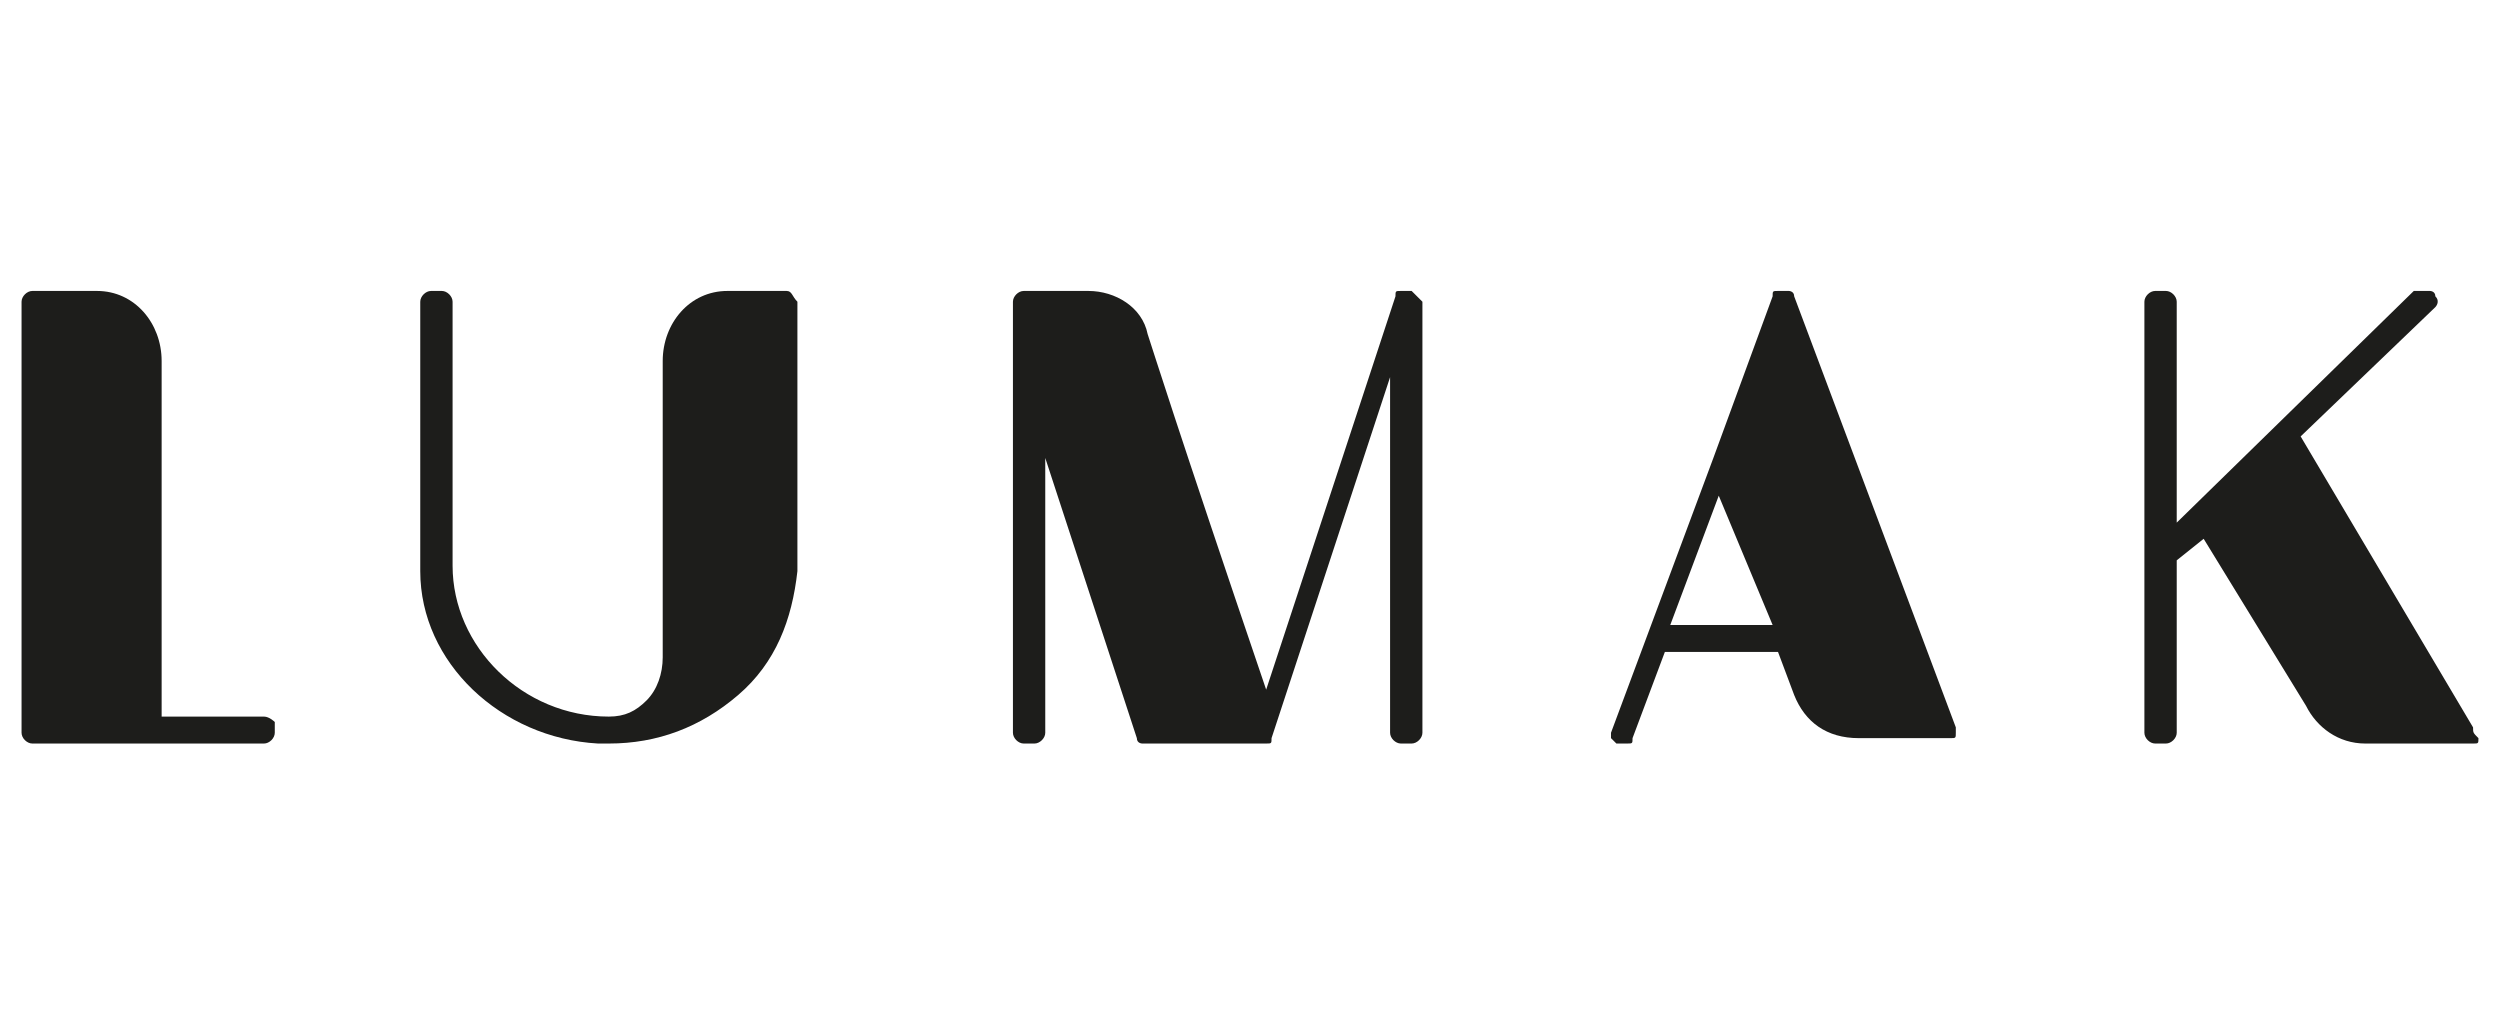 <?xml version="1.0" encoding="utf-8"?>
<!-- Generator: Adobe Illustrator 28.3.0, SVG Export Plug-In . SVG Version: 6.00 Build 0)  -->
<svg version="1.1" id="Layer_1" xmlns="http://www.w3.org/2000/svg" xmlns:xlink="http://www.w3.org/1999/xlink" x="0px" y="0px"
	 viewBox="0 0 46.4 19.2" style="enable-background:new 0 0 46.4 19.2;" xml:space="preserve">
<style type="text/css">
	.st0{fill:#1D1D1B;}
</style>
<g>
	<path class="st0" d="M4.9,13.3H3V6.7C3,6,2.5,5.4,1.8,5.4H0.6c-0.1,0-0.2,0.1-0.2,0.2v8c0,0.1,0.1,0.2,0.2,0.2h4.3
		c0.1,0,0.2-0.1,0.2-0.2v-0.2C5.1,13.4,5,13.3,4.9,13.3z"/>
	<path class="st0" d="M14.6,5.4l-1.1,0c-0.7,0-1.2,0.6-1.2,1.3l0,5.5v0c0,0.3-0.1,0.6-0.3,0.8c-0.2,0.2-0.4,0.3-0.7,0.3
		c-1.6,0-2.9-1.3-2.9-2.8V5.6c0-0.1-0.1-0.2-0.2-0.2H8c-0.1,0-0.2,0.1-0.2,0.2l0,5c0,1.7,1.5,3.1,3.3,3.2h0.2c0.9,0,1.7-0.3,2.4-0.9
		c0.7-0.6,1-1.4,1.1-2.3v-5C14.7,5.5,14.7,5.4,14.6,5.4z"/>
	<path class="st0" d="M26.2,5.4H26c-0.1,0-0.1,0-0.1,0.1l-2.4,7.3c-1.7-5-2.1-6.3-2.2-6.6l0,0c-0.1-0.5-0.6-0.8-1.1-0.8h-1.2
		c-0.1,0-0.2,0.1-0.2,0.2v8c0,0.1,0.1,0.2,0.2,0.2h0.2c0.1,0,0.2-0.1,0.2-0.2V8.5l1.7,5.2c0,0.1,0.1,0.1,0.1,0.1h2.3
		c0.1,0,0.1,0,0.1-0.1L25.8,7v6.6c0,0.1,0.1,0.2,0.2,0.2h0.2c0.1,0,0.2-0.1,0.2-0.2v-8C26.3,5.5,26.2,5.4,26.2,5.4z"/>
	<path class="st0" d="M33.3,5.5c0-0.1-0.1-0.1-0.1-0.1H33c-0.1,0-0.1,0-0.1,0.1l-1.1,3l-1.9,5.1c0,0,0,0.1,0,0.1
		c0,0,0.1,0.1,0.1,0.1h0.2c0.1,0,0.1,0,0.1-0.1l0.6-1.6H33l0.3,0.8c0.2,0.5,0.6,0.8,1.2,0.8h1.7c0.1,0,0.1,0,0.1-0.1
		c0,0,0-0.1,0-0.1L33.3,5.5z M32.9,11.6H31l0.9-2.4L32.9,11.6z"/>
	<path class="st0" d="M45.9,13.5l-3.2-5.4l2.5-2.4c0,0,0.1-0.1,0-0.2c0-0.1-0.1-0.1-0.1-0.1h-0.2c0,0-0.1,0-0.1,0l-4.4,4.3V5.6
		c0-0.1-0.1-0.2-0.2-0.2H40c-0.1,0-0.2,0.1-0.2,0.2v8c0,0.1,0.1,0.2,0.2,0.2h0.2c0.1,0,0.2-0.1,0.2-0.2v-3.2l0.5-0.4l1.9,3.1
		c0.2,0.4,0.6,0.7,1.1,0.7h2c0.1,0,0.1,0,0.1-0.1C45.9,13.6,45.9,13.6,45.9,13.5z"/>
</g>
</svg>
